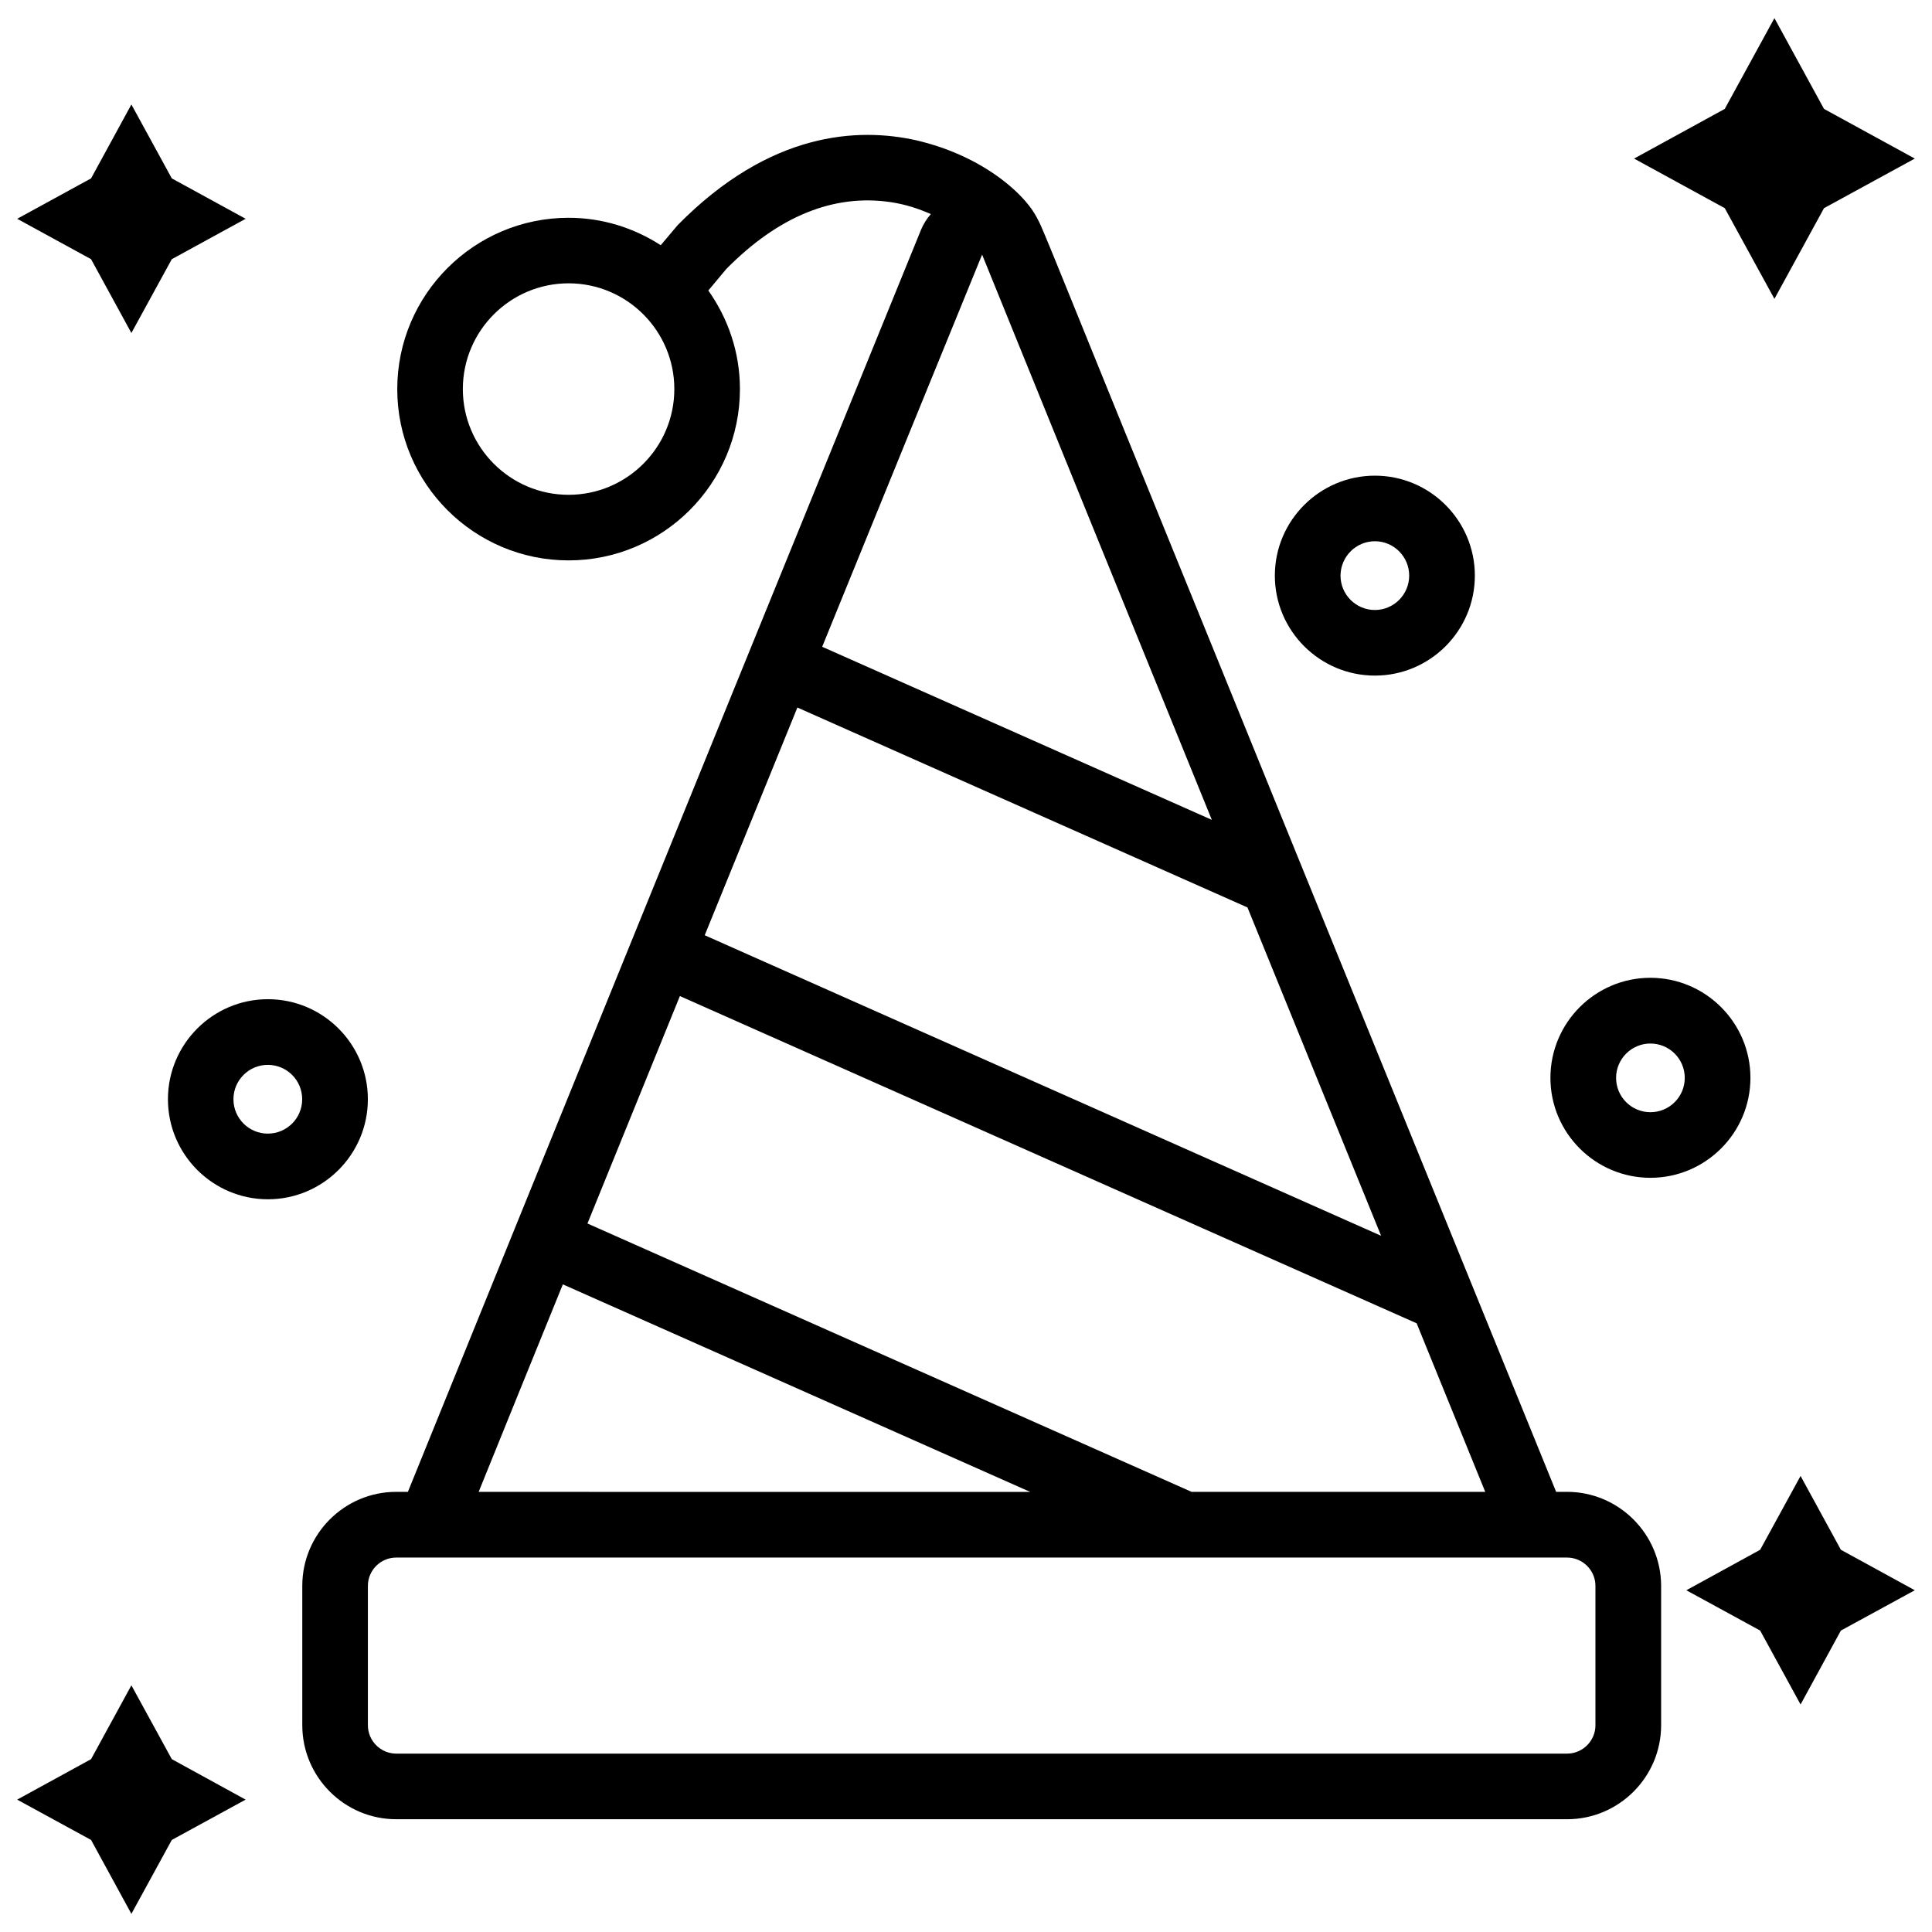 <?xml version="1.0" encoding="UTF-8"?>
<!-- Uploaded to: ICON Repo, www.svgrepo.com, Generator: ICON Repo Mixer Tools -->
<svg width="800px" height="800px" version="1.1" viewBox="144 144 512 512" xmlns="http://www.w3.org/2000/svg">
 <defs>
  <clipPath id="d">
   <path d="m148.09 171h61.906v62h-61.906z"/>
  </clipPath>
  <clipPath id="c">
   <path d="m590 535h61.902v61h-61.902z"/>
  </clipPath>
  <clipPath id="b">
   <path d="m577 148.09h74.902v75.906h-74.902z"/>
  </clipPath>
  <clipPath id="a">
   <path d="m148.09 590h61.906v61.902h-61.906z"/>
  </clipPath>
 </defs>
 <path d="m559.27 539.36h-2.875c-17.402-42.738-42.172-103.6-67.047-164.77-2.059-5.059-4.113-10.117-6.172-15.176-2.035-5.039-4.094-10.055-6.129-15.094-2.016-4.977-4.051-9.949-6.066-14.926-1.996-4.914-3.988-9.805-5.984-14.715-1.953-4.809-3.906-9.637-5.879-14.441-1.91-4.703-3.82-9.406-5.731-14.086-1.848-4.555-3.715-9.133-5.562-13.688-1.785-4.41-3.57-8.797-5.375-13.203-1.723-4.219-3.422-8.438-5.144-12.66-1.637-4.008-3.273-8.039-4.891-12.051-1.531-3.801-3.086-7.598-4.617-11.379-1.449-3.547-2.875-7.094-4.324-10.645-0.484-1.219-0.988-2.434-1.492-3.633-1.387-3.234-2.539-6.59-4.598-9.488-1.953-2.731-4.41-5.082-7.012-7.16-3.168-2.519-6.656-4.66-10.309-6.422-4.094-1.973-8.398-3.504-13.246-4.641-15.367-3.422-38.711-2.414-63.207 22.461l-4.512 5.34c-7.051-4.555-15.406-7.266-24.414-7.266-25.023 0-45.406 20.363-45.406 45.406 0.004 25.047 20.363 45.387 45.406 45.387 25.043 0 45.406-20.363 45.406-45.406 0-9.742-3.148-18.727-8.375-26.113l4.746-5.688c13.812-14 28.465-19.965 43.559-17.738 4.094 0.609 7.559 1.805 10.664 3.168-1.051 1.195-1.953 2.582-2.602 4.156-25.043 61.422-71.207 174.86-107.67 264.69-10.559 26.031-20.215 49.836-28.316 69.777h-3.09c-13.73 0-24.898 11.168-24.898 24.898v36.945c0 13.73 11.168 24.918 24.898 24.918h310.29c13.73 0 24.918-11.188 24.918-24.918v-36.969c-0.047-13.707-11.234-24.875-24.941-24.875zm-264.59-264.23c-15.449 0-28.023-12.574-28.023-28.023s12.574-28.023 28.023-28.023c15.449 0 28.023 12.574 28.023 28.023 0.004 15.449-12.57 28.023-28.023 28.023zm165.11 264.23-160.11-71.121c7.852-19.332 16.121-39.652 24.496-60.27l195.25 86.719c6.59 16.207 12.68 31.152 18.18 44.672zm-104.48-207.86 119.28 52.984c12.09 29.727 24.184 59.43 35.414 87.012l-179.25-79.645c8.25-20.277 16.52-40.617 24.559-60.352zm48.957-120.03c14.906 36.734 37.406 92.133 60.879 149.8l-103.26-45.867c16.414-40.328 31.422-77.125 42.383-103.93zm-111.11 272.9 123.85 55-146.16-0.004c6.609-16.332 14.148-34.93 22.312-54.996zm273.65 116.84c0 4.137-3.379 7.516-7.516 7.516h-310.28c-4.137 0-7.516-3.379-7.516-7.516v-36.945c0-4.137 3.379-7.496 7.516-7.496h310.26c4.156 0 7.535 3.379 7.535 7.496z"/>
 <g clip-path="url(#d)">
  <path d="m178.82 232.25 10.707-19.562 19.566-10.707-19.566-10.707-10.707-19.586-10.684 19.586-19.586 10.707 19.586 10.707z"/>
 </g>
 <g clip-path="url(#c)">
  <path d="m621.17 535.14-10.707 19.566-19.566 10.727 19.566 10.684 10.707 19.586 10.684-19.586 19.586-10.684-19.586-10.727z"/>
 </g>
 <g clip-path="url(#b)">
  <path d="m614.24 223.2 13.141-24.035 24.059-13.141-24.059-13.164-13.141-24.055-13.16 24.055-24.035 13.164 24.035 13.141z"/>
 </g>
 <g clip-path="url(#a)">
  <path d="m178.82 590.63-10.684 19.562-19.586 10.727 19.586 10.688 10.684 19.586 10.707-19.586 19.566-10.688-19.566-10.727z"/>
 </g>
 <path d="m508.36 323.04c14.609 0 26.492-11.883 26.492-26.492s-11.883-26.492-26.492-26.492-26.512 11.883-26.512 26.492 11.922 26.492 26.512 26.492zm0-35.605c5.016 0 9.09 4.094 9.09 9.109s-4.074 9.109-9.09 9.109c-5.039 0-9.109-4.094-9.109-9.109 0.02-5.016 4.094-9.109 9.109-9.109z"/>
 <path d="m581.37 456.13c14.609 0 26.512-11.883 26.512-26.492s-11.902-26.512-26.512-26.512-26.492 11.902-26.492 26.512 11.902 26.492 26.492 26.492zm0-35.582c5.039 0 9.109 4.074 9.109 9.109 0 5.016-4.074 9.09-9.109 9.09-5.016 0-9.09-4.074-9.09-9.09 0-5.039 4.094-9.109 9.09-9.109z"/>
 <path d="m241.49 435.31c0-14.609-11.883-26.512-26.492-26.512s-26.492 11.902-26.492 26.512 11.883 26.512 26.492 26.512 26.492-11.902 26.492-26.512zm-26.516 9.109c-5.016 0-9.109-4.074-9.109-9.109 0-5.039 4.094-9.109 9.109-9.109 5.039 0 9.109 4.074 9.109 9.109 0.004 5.035-4.07 9.109-9.109 9.109z"/>
</svg>